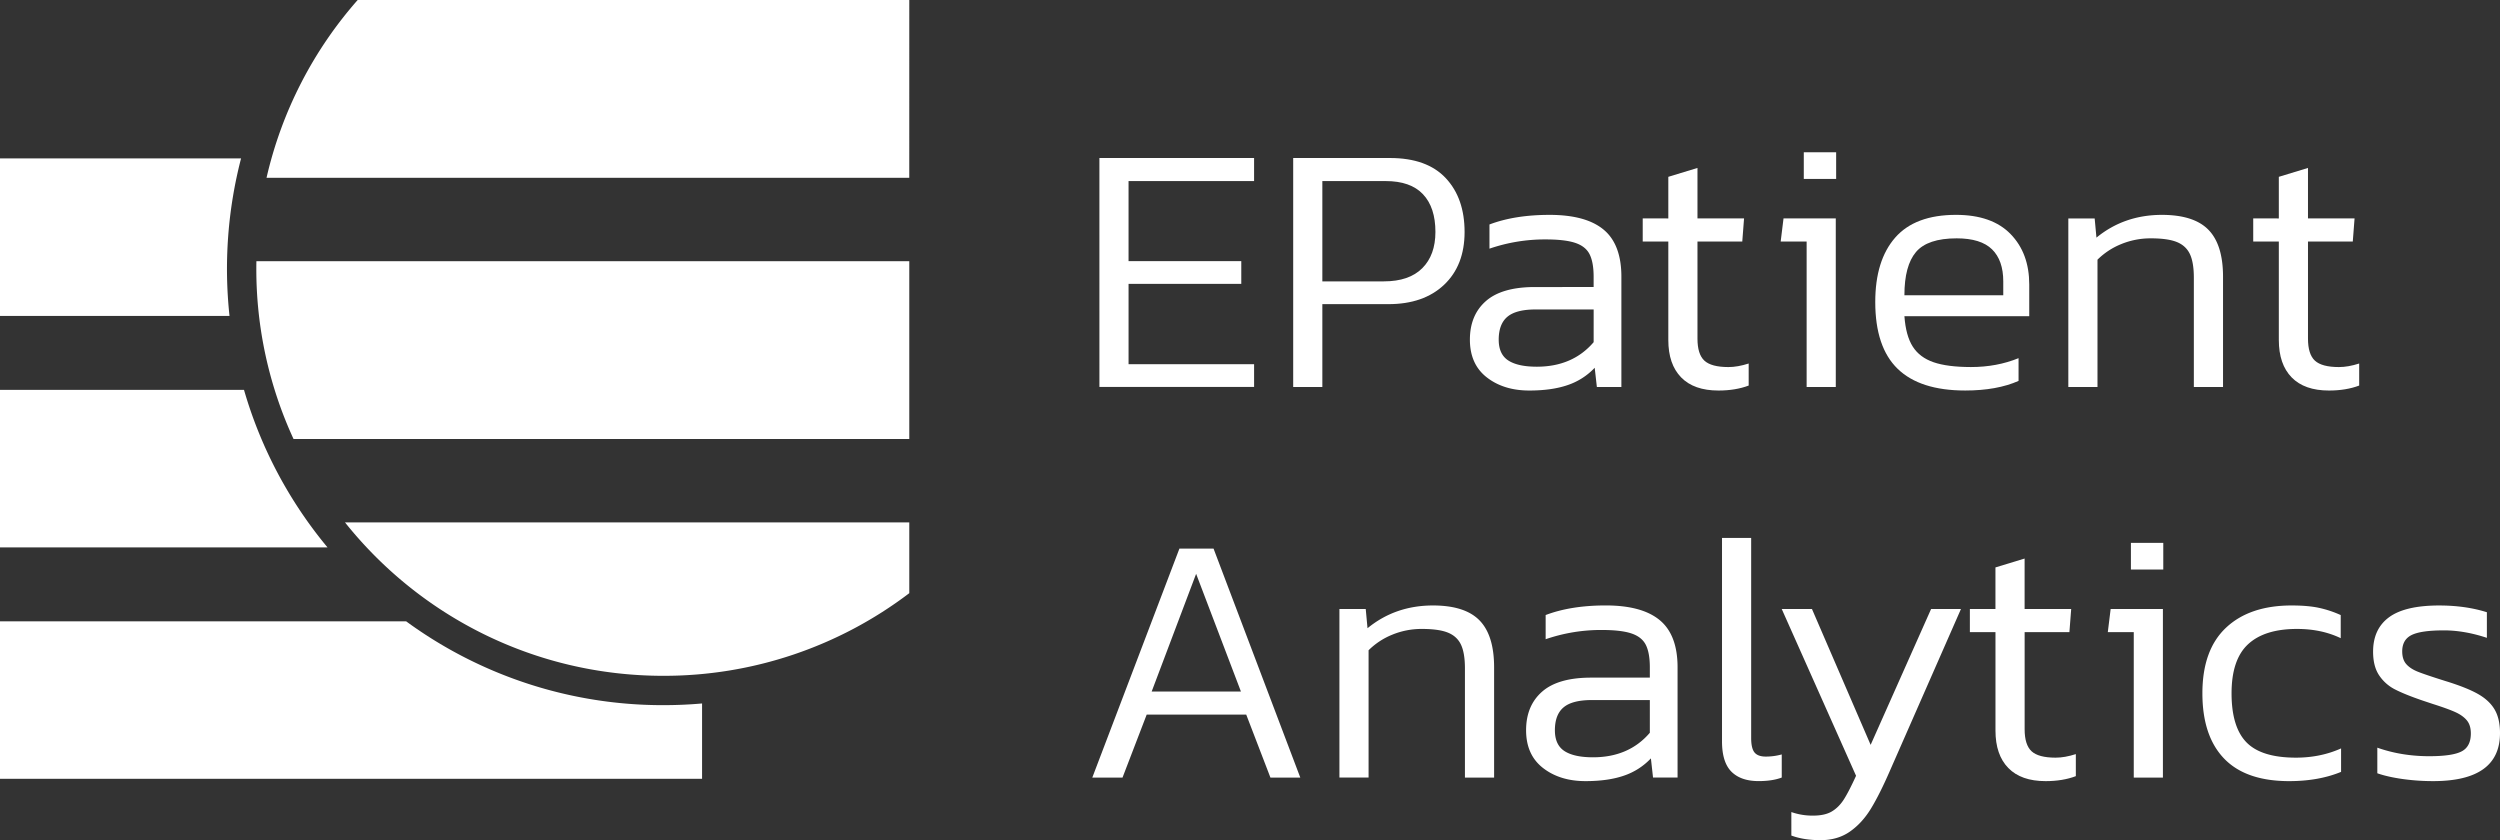 <svg xmlns="http://www.w3.org/2000/svg" viewBox="0 0 4640.35 1559.44"><rect x="0" y="0" width="4640.35" height="1559.44" fill="#333333" stroke="none"/><defs><style>.cls-1{fill:#fff;}</style></defs><g id="Ebene_2" data-name="Ebene 2"><g id="Ebene_1-2" data-name="Ebene 1"><path class="cls-1" d="M1687.75,0H663.9A753.38,753.38,0,0,0,494.73,330h1193Z"/><path class="cls-1" d="M1687.75,484.83H475.92q-.14,7-.14,14a752.7,752.7,0,0,0,69.05,316H1687.75Z"/><path class="cls-1" d="M640.37,969.66c138.43,173.54,351.7,284.74,590.94,284.74A752.19,752.19,0,0,0,1687.75,1101V969.66Z"/><path class="cls-1" d="M447.45,294H0v292.4H426A816.85,816.85,0,0,1,447.45,294Z"/><path class="cls-1" d="M0,723.62V1016H607.88a808,808,0,0,1-155-292.41Z"/><path class="cls-1" d="M753.8,1153.22H0v292.4H1303.14V1305.73q-35.51,3.12-71.83,3.14A806.37,806.37,0,0,1,753.8,1153.22Z"/><path class="cls-1" d="M2040.65,293.24h287.1v42.9h-233v148.5H2304v42.24H2094.77V676h233v42.24h-287.1Z"/><path class="cls-1" d="M2680.51,528.53q-38,36-103.29,36H2454.46V718.28h-54.12v-425h179.52q68.64,0,103.62,37.29t35,100Q2718.46,492.56,2680.51,528.53Zm-40.59-30.69q24.4-24.4,24.42-67.32,0-45.54-23.1-70t-69.3-24.42H2454.46V522.26h114.18Q2615.5,522.26,2639.92,497.84Z"/><path class="cls-1" d="M2960,682.64a122.61,122.61,0,0,1-49.83,32q-29.39,10.23-71.61,10.23-47.52,0-78.87-24.42t-31.35-70q0-45.54,29.7-71.61t91.08-26.07H2958V513.68q0-26.38-7.26-41.25T2924.38,451q-19.15-6.59-55.44-6.6a316.05,316.05,0,0,0-104.28,17.16V416.66q46.85-17.82,111.54-17.82,67.32,0,100.32,27.39t33,87.45v204.6H2964ZM2850.46,574.4q-36.32,0-52.47,13.53t-16.17,42.57q0,27.07,17.82,38.61t52.8,11.55q66.64,0,105.6-45.54V574.4Z"/><path class="cls-1" d="M3096.63,405.44V328.22l54.12-16.5v93.72h86.46l-3.3,42.9h-83.16V628.52q0,29.06,12.87,40.92t44.55,11.88q17.16,0,37.62-6.6v40.92q-24.42,9.24-56.1,9.24-45.54,0-69.3-24.42t-23.76-69.3V448.34h-47.52v-42.9Z"/><path class="cls-1" d="M3407.48,718.28h-54.12V448.34h-48.18l5.28-42.9h97Zm-59.4-386.1v-49.5h60.06v49.5Z"/><path class="cls-1" d="M3550.37,643.37q12.87,20.14,38.61,29t69.3,8.91q48.16,0,88.44-16.5v42.24q-40.28,17.82-99,17.82-83.83,0-125.4-40.26t-41.58-124.08q0-77.22,37-119.46t112.86-42.24q66.64,0,101.31,35.64t34.65,93.72v58.74H3534.86Q3537.49,623.24,3550.37,643.37Zm5.94-175.56q-21.46,25.41-21.45,80.19h183.48V522.26q0-38.94-20.79-59.4t-65.67-20.46Q3577.75,442.4,3556.31,467.81Z"/><path class="cls-1" d="M4072.09,718.28V515.66q0-28.36-7.26-43.89t-24.09-22.44q-16.83-6.93-48.51-6.93A143.06,143.06,0,0,0,3937.45,453a133.29,133.29,0,0,0-44.22,29V718.28h-54.12V405.44H3888l3.3,35.64q51.48-42.22,121.44-42.24,59.4,0,86.46,27.72t27.06,87.12v204.6Z"/><path class="cls-1" d="M4229.82,405.44V328.22l54.12-16.5v93.72h86.46l-3.3,42.9h-83.16V628.52q0,29.06,12.87,40.92t44.55,11.88q17.16,0,37.62-6.6v40.92q-24.42,9.24-56.1,9.24-45.54,0-69.3-24.42t-23.76-69.3V448.34H4182.3v-42.9Z"/><path class="cls-1" d="M2083.55,1443.28h-56.1l161.7-425h63.36l161,425h-55.44l-44.88-116.82h-184.8Zm54.12-159.72h165.66l-83.16-218.46Z"/><path class="cls-1" d="M2719.12,1443.28V1240.66q0-28.37-7.26-43.89t-24.09-22.44q-16.82-6.93-48.5-6.93a143.06,143.06,0,0,0-54.78,10.56,133.29,133.29,0,0,0-44.22,29v236.28h-54.12V1130.44H2535l3.3,35.64q51.48-42.22,121.45-42.24,59.4,0,86.46,27.72t27.06,87.12v204.6Z"/><path class="cls-1" d="M3064.3,1407.64a122.55,122.55,0,0,1-49.83,32q-29.37,10.23-71.61,10.23-47.52,0-78.87-24.42t-31.35-70q0-45.54,29.7-71.61t91.08-26.07h108.9v-19.14q0-26.39-7.26-41.25t-26.4-21.45q-19.15-6.59-55.44-6.6a316.05,316.05,0,0,0-104.28,17.16v-44.88q46.86-17.82,111.54-17.82,67.32,0,100.32,27.39t33,87.45v204.6h-45.54ZM2954.74,1299.4q-36.3,0-52.47,13.53t-16.17,42.57q0,27.07,17.82,38.61t52.8,11.55q66.66,0,105.6-45.54V1299.4Z"/><path class="cls-1" d="M3250.41,998.44V1370q0,19.15,6.27,26.73t20.79,7.59a112.37,112.37,0,0,0,29.7-4v42.9q-17.18,6.59-42.9,6.6-33,0-50.49-17.49T3196.29,1376V998.44Z"/><path class="cls-1" d="M3363.27,1130.44l108.9,252.12,112.2-252.12h55.44l-131.34,299q-19.16,44.2-35.64,71.28t-39.27,42.9q-22.77,15.84-54.45,15.84-31,0-54.12-8.58V1507.3a119.1,119.1,0,0,0,40.26,6.6q21.78,0,34.65-7.59t22.11-21.78q9.22-14.21,23.1-44.55l-137.94-309.54Z"/><path class="cls-1" d="M3703.83,1130.44v-77.22l54.12-16.5v93.72h86.46l-3.3,42.9H3758v180.18q0,29.06,12.87,40.92t44.55,11.88q17.16,0,37.62-6.6v40.92q-24.42,9.24-56.1,9.24-45.54,0-69.3-24.42t-23.76-69.3V1173.34h-47.52v-42.9Z"/><path class="cls-1" d="M4014.68,1443.28h-54.12V1173.34h-48.18l5.28-42.9h97Zm-59.4-386.1v-49.5h60.06v49.5Z"/><path class="cls-1" d="M4249,1449.88q-80.53,0-120.78-41.91t-40.26-121.11q0-80.52,43.89-121.77t121.77-41.25q29.7,0,50.16,4.29a199.14,199.14,0,0,1,40.92,13.53v42.9q-35.64-17.16-81.18-17.16-60.08,0-90.75,28.38t-30.69,91.08q0,62.72,27.72,91.08t91.74,28.38q45.54,0,83.82-17.16v43.56Q4303.76,1449.88,4249,1449.88Z"/><path class="cls-1" d="M4579,1337.35q-7.28-8.91-20.79-15.18t-42.57-15.51l-17.82-5.94q-33-11.22-51.81-20.79a77.61,77.61,0,0,1-30-26.4q-11.23-16.83-11.22-43.89,0-42.23,29.7-64t93.06-21.78q48.84,0,88.44,12.54v47.52q-41.58-13.86-79.86-13.86-42.24,0-59.73,8.58T4458.85,1209q0,15.19,7.59,23.76t21.78,14.19q14.19,5.61,49.83,16.83,38.94,11.88,60.39,23.76t31.68,29q10.23,17.18,10.23,44.22,0,89.1-124.08,89.1a405.72,405.72,0,0,1-57.42-4q-27.72-4-46.2-10.56v-47.52q44.88,15.84,96.36,15.84,42.9,0,60.06-8.91t17.16-33.33Q4586.23,1346.26,4579,1337.35Z"/></g></g></svg>